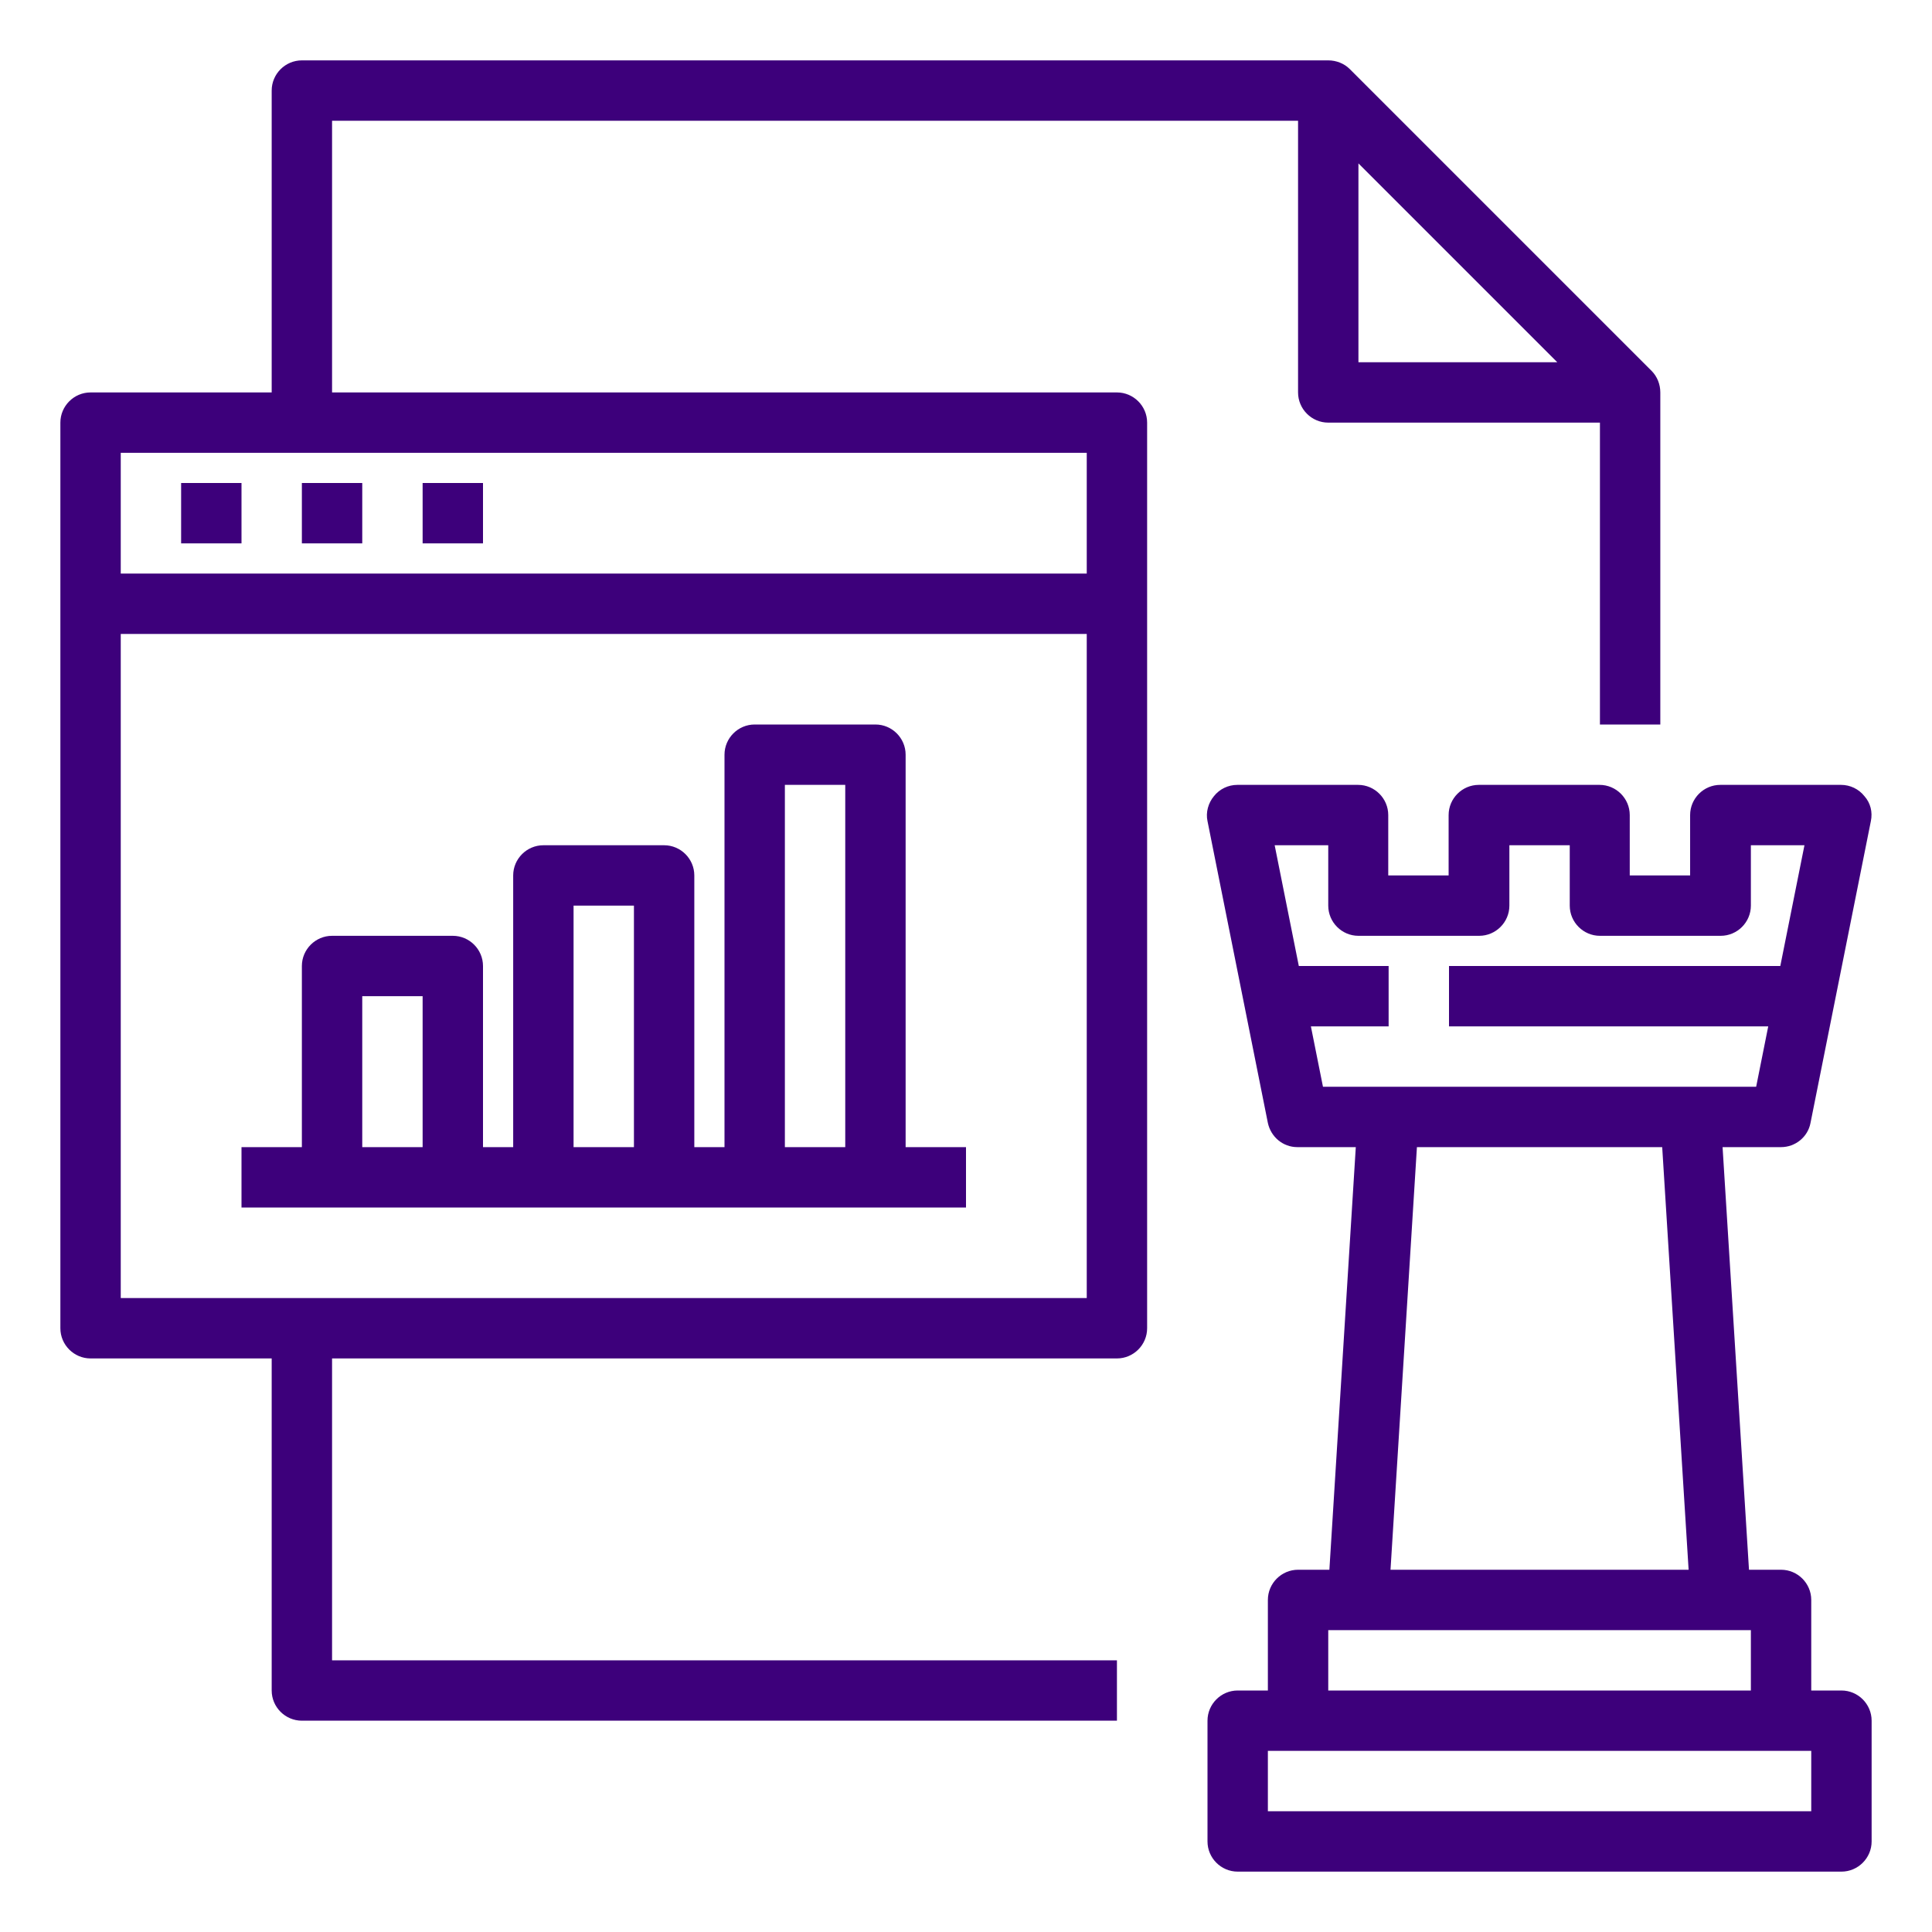 <?xml version="1.0" encoding="utf-8"?>
<!-- Generator: Adobe Illustrator 23.0.2, SVG Export Plug-In . SVG Version: 6.00 Build 0)  -->
<svg version="1.1" id="Layer_1" xmlns="http://www.w3.org/2000/svg" xmlns:xlink="http://www.w3.org/1999/xlink" x="0px" y="0px"
	 viewBox="0 0 512 512" style="enable-background:new 0 0 512 512;" xml:space="preserve">
<style type="text/css">
	.st0{fill:#3D007B;}
</style>
<g id="website-chess-file-Digital_Marketing">
	<path class="st0" d="M437.7,98.3l-80-80c-1.5-1.5-3.6-2.3-5.7-2.3H80c-4.4,0-8,3.6-8,8v80H24c-4.4,0-8,3.6-8,8v240c0,4.4,3.6,8,8,8
		h48v88c0,4.4,3.6,8,8,8h216v-16H88v-80h208c4.4,0,8-3.6,8-8V112c0-4.4-3.6-8-8-8H88V32h256v72c0,4.4,3.6,8,8,8h72v80h16v-88
		C440,101.9,439.2,99.8,437.7,98.3z M288,344H32V168h256V344z M288,120v32H32v-32H288z M360,96V43.3L412.7,96H360z"/>
	<path class="st0" d="M48,128h16v16H48V128z"/>
	<path class="st0" d="M80,128h16v16H80V128z"/>
	<path class="st0" d="M112,128h16v16h-16V128z"/>
	<path class="st0" d="M240,304V200c0-4.4-3.6-8-8-8h-32c-4.4,0-8,3.6-8,8v104h-8v-72c0-4.4-3.6-8-8-8h-32c-4.4,0-8,3.6-8,8v72h-8
		v-48c0-4.4-3.6-8-8-8H88c-4.4,0-8,3.6-8,8v48H64v16h192v-16H240z M112,304H96v-40h16V304z M168,304h-16v-64h16V304z M224,304h-16
		v-96h16V304z"/>
	<path class="st0" d="M488,448h-8v-24c0-4.4-3.6-8-8-8h-8.5l-7-112H472c3.8,0,7.1-2.7,7.8-6.4l16-80c0.5-2.4-0.1-4.8-1.7-6.6
		c-1.5-1.9-3.8-3-6.2-3h-32c-4.4,0-8,3.6-8,8v16h-16v-16c0-4.4-3.6-8-8-8h-32c-4.4,0-8,3.6-8,8v16h-16v-16c0-4.4-3.6-8-8-8h-32
		c-2.4,0-4.7,1.1-6.2,3c-1.5,1.8-2.2,4.3-1.7,6.6l9.6,48l6.4,32c0.8,3.7,4,6.4,7.8,6.4h15.5l-7,112H344c-4.4,0-8,3.6-8,8v24h-8
		c-4.4,0-8,3.6-8,8v32c0,4.4,3.6,8,8,8h160c4.4,0,8-3.6,8-8v-32C496,451.6,492.4,448,488,448L488,448z M350.6,288l-3.2-16H368v-16
		h-23.8l-6.4-32H352v16c0,4.4,3.6,8,8,8h32c4.4,0,8-3.6,8-8v-16h16v16c0,4.4,3.6,8,8,8h32c4.4,0,8-3.6,8-8v-16h14.2l-6.4,32H384v16
		h84.6l-3.2,16H350.6z M447.5,416h-79l7-112h65L447.5,416z M352,432h112v16H352V432z M480,480H336v-16h144V480z"/>
</g>
</svg>
